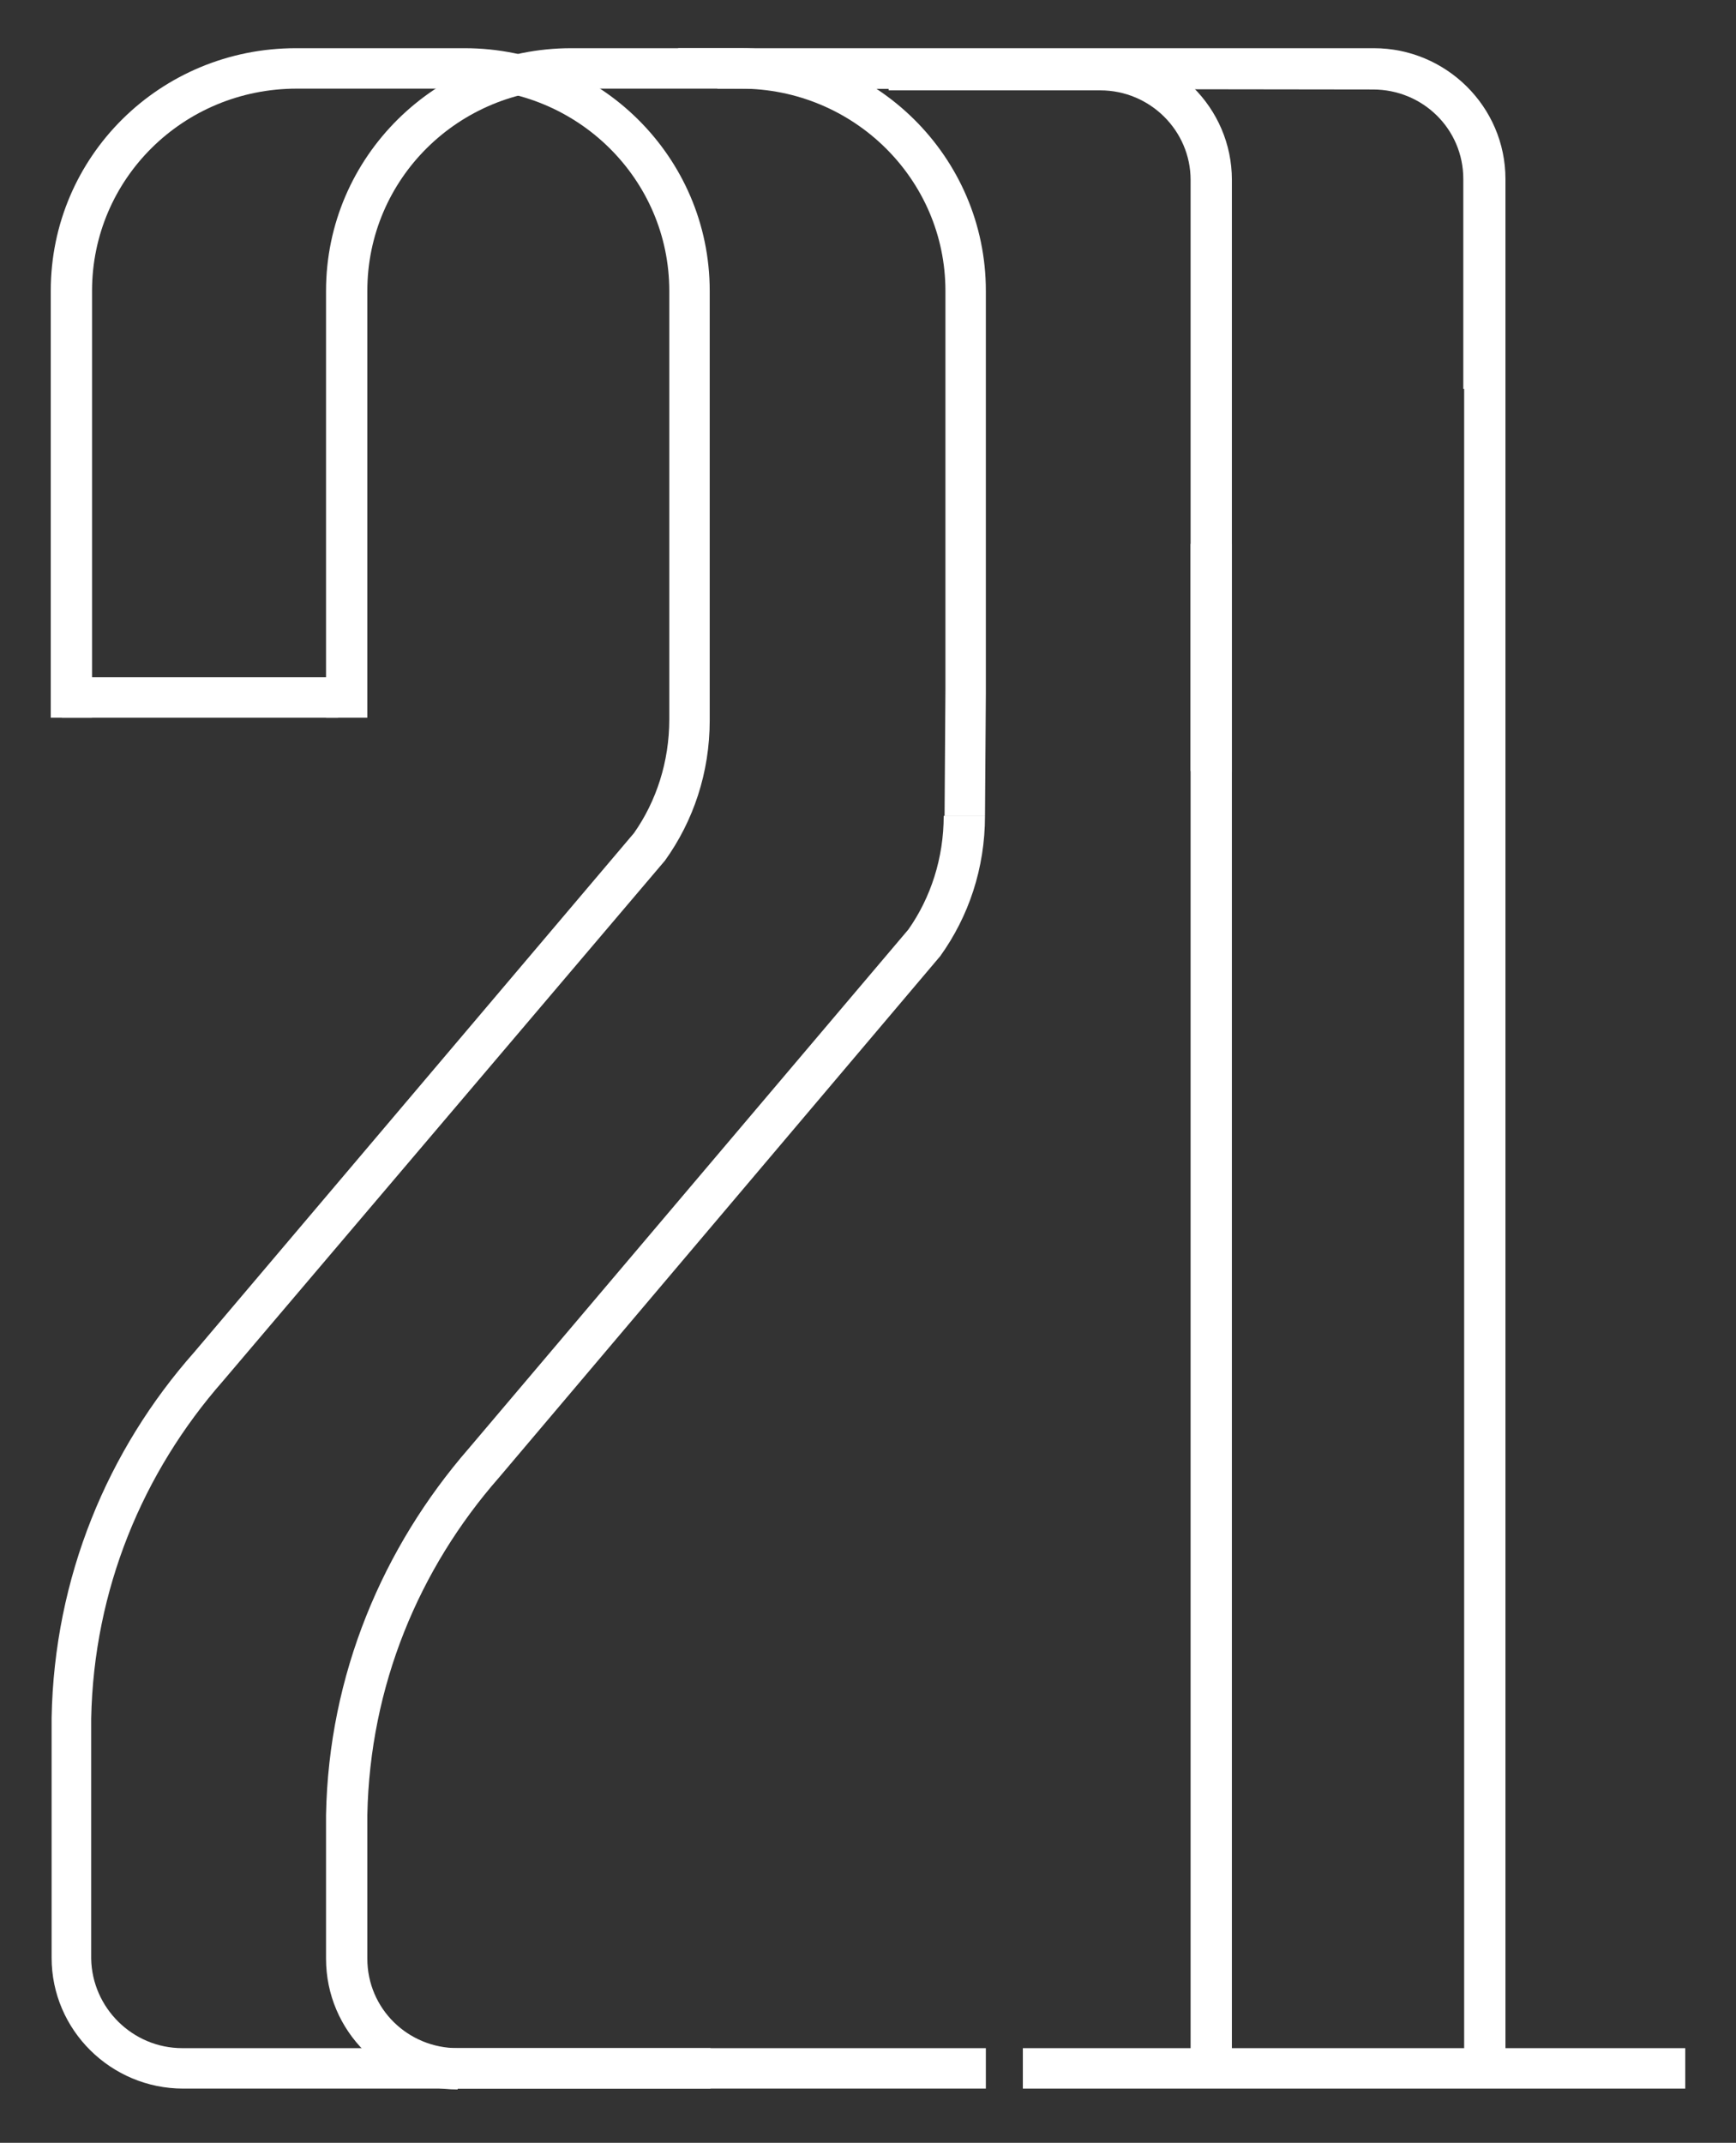 <?xml version="1.0" encoding="utf-8"?>
<!-- Generator: Adobe Illustrator 26.2.1, SVG Export Plug-In . SVG Version: 6.00 Build 0)  -->
<svg version="1.1" id="Layer_1" xmlns="http://www.w3.org/2000/svg" xmlns:xlink="http://www.w3.org/1999/xlink" x="0px" y="0px"
	 viewBox="0 0 201.8 249" style="enable-background:new 0 0 201.8 249;" xml:space="preserve">
<rect x="0" y="0" width="201.8" height="249" fill="#333333" stroke="none"/>
<style type="text/css">
	.st0{fill:#FFFFFF;}
	.st1{clip-path:url(#SVGID_00000007421889214569720560000002099014958615897260_);fill:#FFFFFF;}
	.st2{clip-path:url(#SVGID_00000014596264318519875250000010919013475726928552_);fill:#FFFFFF;}
	.st3{clip-path:url(#SVGID_00000133513528954131409400000000730016468154913192_);fill:#FFFFFF;}
	.st4{clip-path:url(#SVGID_00000091727213787354495860000007655057263462559414_);fill:#FFFFFF;}
	.st5{display:none;}
	.st6{display:inline;}
	.st7{fill:#899054;}
	.st8{clip-path:url(#SVGID_00000018951190001874343790000011818301575913558154_);fill:#899054;}
	.st9{clip-path:url(#SVGID_00000081625072930053167120000013633543075196762037_);fill:#899054;}
	.st10{clip-path:url(#SVGID_00000159454408566628347090000010094189347210194313_);fill:#899054;}
	.st11{clip-path:url(#SVGID_00000048465572340440810650000007056088713147024314_);fill:#899054;}
</style>
<g id="Layer_1_00000135665184131011219170000014526920302012740242_">
	<g>
		<rect x="7.2" y="78.7" class="st0" width="32.1" height="4.7"/>
		<g>
			<g>
				<g>
					<g>
						<defs>
							<rect id="SVGID_1_" x="5.9" y="5.6" width="190.1" height="237.2"/>
						</defs>
						<clipPath id="SVGID_00000047763118691637169180000005001313626300737673_">
							<use xlink:href="#SVGID_1_"  style="overflow:visible;"/>
						</clipPath>
						<path style="clip-path:url(#SVGID_00000047763118691637169180000005001313626300737673_);fill:#FFFFFF;" d="M10.6,227.6v-27.9
							l0,0c0.3-15,6-28.6,15.3-39.2l0,0L77.3,100l0,0c3.3-4.6,5.2-10.2,5.2-16.3V33.8C82.5,18.2,69.7,5.6,54,5.6H34.4
							C18.6,5.6,5.9,18.2,5.9,33.8v49.6h4.8c0,0,0-49.5,0-49.6c0-13,10.6-23.5,23.8-23.5H54c13.1,0,23.8,10.5,23.8,23.5
							c0,0.1,0,49.8,0,49.8c0,4.9-1.5,9.5-4.1,13.2l-51.1,60.3l0,0C12.5,168.5,6.3,183.3,6,199.6l0,0v27.9c0,8.4,6.9,15.2,15.3,15.2
							h61.3V238H21.2l0,0C15.4,238,10.7,233.3,10.6,227.6L10.6,227.6z"/>
					</g>
				</g>
			</g>
			<g>
				<g>
					<g>
						<defs>
							<rect id="SVGID_00000180358809958389129700000011638446824072349868_" x="5.9" y="5.6" width="190.1" height="237.2"/>
						</defs>
						<clipPath id="SVGID_00000181800439301697808450000016605732109144593552_">
							<use xlink:href="#SVGID_00000180358809958389129700000011638446824072349868_"  style="overflow:visible;"/>
						</clipPath>
						<path style="clip-path:url(#SVGID_00000181800439301697808450000016605732109144593552_);fill:#FFFFFF;" d="M37.9,210.9v16.7
							l0,0c0,8.4,6.8,15.2,15.3,15.2V238c-5.8,0-10.5-4.6-10.5-10.4l0,0v-16.7c0.3-15,6-28.6,15.3-39.2l0,0l51.3-60.6l0,0
							c3.3-4.6,5.2-10.2,5.2-16.3l0,0h-4.8l0,0c0,4.9-1.5,9.5-4.1,13.2l-51.1,60.3l0,0C44.5,179.8,38.2,194.6,37.9,210.9
							 M114.5,94.8l0.1-14.2V33.8c0-15.6-12.8-28.2-28.5-28.2H66.4c-15.7,0-28.5,12.6-28.5,28.2v49.6h4.8c0,0,0-49.5,0-49.6
							c0-13,10.6-23.5,23.8-23.5h19.6c13.1,0,23.8,10.5,23.8,23.5c0,0.1,0,35,0,46.3l0,0l-0.1,14.7L114.5,94.8L114.5,94.8z
							 M114.6,238H53.2v4.7h61.4C114.6,242.7,114.6,238,114.6,238z"/>
					</g>
				</g>
			</g>
		</g>
		<rect x="170.2" y="42.5" class="st0" width="4.8" height="197.9"/>
		<rect x="138.4" y="63.2" class="st0" width="4.8" height="177.2"/>
		<rect x="118.9" y="238" class="st0" width="77" height="4.7"/>
		<g>
			<g>
				<g>
					<g>
						<defs>
							<rect id="SVGID_00000026868208478259770820000004832944332235172501_" x="5.9" y="5.6" width="190.1" height="237.2"/>
						</defs>
						<clipPath id="SVGID_00000088092195707424151810000008618978041344350354_">
							<use xlink:href="#SVGID_00000026868208478259770820000004832944332235172501_"  style="overflow:visible;"/>
						</clipPath>
						<path style="clip-path:url(#SVGID_00000088092195707424151810000008618978041344350354_);fill:#FFFFFF;" d="M175,45.1V20.8
							c0-8.4-6.9-15.2-15.3-15.2H78.8l4.6,4.7l76.2,0.1l0,0c5.8,0,10.5,4.6,10.5,10.4l0,0v24.4L175,45.1L175,45.1z"/>
					</g>
				</g>
			</g>
			<g>
				<g>
					<g>
						<defs>
							<rect id="SVGID_00000124854490986816523910000001282560122577718683_" x="5.9" y="5.6" width="190.1" height="237.2"/>
						</defs>
						<clipPath id="SVGID_00000172400532648491090690000017333711591443892637_">
							<use xlink:href="#SVGID_00000124854490986816523910000001282560122577718683_"  style="overflow:visible;"/>
						</clipPath>
						<path style="clip-path:url(#SVGID_00000172400532648491090690000017333711591443892637_);fill:#FFFFFF;" d="M103.3,5.7h24.6
							c8.4,0,15.3,6.8,15.3,15.2v68.8l-4.8-0.1V20.9l0,0c0-5.7-4.7-10.4-10.5-10.4l0,0h-24.6C103.3,10.5,103.3,5.7,103.3,5.7z"/>
					</g>
				</g>
			</g>
		</g>
	</g>
</g>
<g id="Layer_2_00000041993336185349481160000007844840497491357373_" class="st5">
	<g class="st6">
		<rect x="7.2" y="78.7" class="st7" width="32.1" height="4.7"/>
		<g>
			<g>
				<g>
					<g>
						<g>
							<defs>
								<rect id="SVGID_00000159450033632015619490000010099180145348929411_" x="5.8" y="5.6" width="190.1" height="237.2"/>
							</defs>
							<clipPath id="SVGID_00000023249343996065767370000002664334634480755336_">
								<use xlink:href="#SVGID_00000159450033632015619490000010099180145348929411_"  style="overflow:visible;"/>
							</clipPath>
							<path style="clip-path:url(#SVGID_00000023249343996065767370000002664334634480755336_);fill:#899054;" d="M10.6,227.6
								v-27.9l0,0c0.3-15,6-28.6,15.3-39.2l0,0l51.3-60.6l0,0c3.3-4.6,5.2-10.2,5.2-16.3V33.8C82.5,18.2,69.7,5.6,54,5.6H34.3
								C18.6,5.6,5.8,18.2,5.8,33.8v49.6h4.8c0,0,0-49.5,0-49.6c0-13,10.6-23.5,23.8-23.5H54c13.1,0,23.8,10.5,23.8,23.5
								c0,0.1,0,49.8,0,49.8c0,4.9-1.5,9.5-4.1,13.2l-51.1,60.3l0,0c-10.2,11.5-16.5,26.3-16.8,42.6l0,0v27.9
								c0,8.4,6.8,15.2,15.3,15.2h61.3v-4.7H21.1l0,0C15.3,238,10.6,233.3,10.6,227.6L10.6,227.6z"/>
						</g>
					</g>
				</g>
			</g>
			<g>
				<g>
					<g>
						<g>
							<defs>
								<rect id="SVGID_00000065753179943461030780000016652577303246528923_" x="5.8" y="5.6" width="190.1" height="237.2"/>
							</defs>
							<clipPath id="SVGID_00000029764751770531696760000001758129715147807121_">
								<use xlink:href="#SVGID_00000065753179943461030780000016652577303246528923_"  style="overflow:visible;"/>
							</clipPath>
							<path style="clip-path:url(#SVGID_00000029764751770531696760000001758129715147807121_);fill:#899054;" d="M37.9,210.9v16.7
								l0,0c0,8.4,6.8,15.2,15.3,15.2V238c-5.8,0-10.5-4.6-10.5-10.4l0,0v-16.7c0.3-15,6-28.6,15.3-39.2l0,0l51.3-60.6l0,0
								c3.3-4.6,5.2-10.2,5.2-16.3l0,0h-4.8l0,0c0,4.9-1.5,9.5-4.1,13.2l-51.1,60.3l0,0C44.4,179.7,38.2,194.6,37.9,210.9
								 M114.5,94.8l0.1-14.2V33.8C114.5,18.2,101.8,5.6,86,5.6H66.4c-15.8,0-28.5,12.6-28.5,28.2v49.6h4.8c0,0,0-49.5,0-49.6
								c0-13,10.6-23.5,23.8-23.5h19.6c13.1,0,23.8,10.5,23.8,23.5c0,0.1,0,35,0,46.3l0,0l-0.1,14.7L114.5,94.8L114.5,94.8z
								 M114.5,238H53.2v4.7h61.4V238H114.5z"/>
						</g>
					</g>
				</g>
			</g>
		</g>
		<rect x="170.1" y="42.5" class="st7" width="4.8" height="197.9"/>
		<rect x="138.3" y="63.2" class="st7" width="4.8" height="177.2"/>
		<rect x="118.9" y="238" class="st7" width="77" height="4.7"/>
		<g>
			<g>
				<g>
					<g>
						<g>
							<defs>
								<rect id="SVGID_00000178198423381010861480000015243438884259155384_" x="5.8" y="5.6" width="190.1" height="237.2"/>
							</defs>
							<clipPath id="SVGID_00000038404391200718564300000016954415594399029155_">
								<use xlink:href="#SVGID_00000178198423381010861480000015243438884259155384_"  style="overflow:visible;"/>
							</clipPath>
							<path style="clip-path:url(#SVGID_00000038404391200718564300000016954415594399029155_);fill:#899054;" d="M174.9,45.1V20.8
								c0-8.4-6.9-15.2-15.3-15.2H78.8l4.6,4.7l76.2,0.1l0,0c5.8,0,10.5,4.7,10.5,10.4l0,0v24.3H174.9z"/>
						</g>
					</g>
				</g>
			</g>
			<g>
				<g>
					<g>
						<g>
							<defs>
								<rect id="SVGID_00000183246970323956998300000009004995035415916173_" x="5.8" y="5.6" width="190.1" height="237.2"/>
							</defs>
							<clipPath id="SVGID_00000182492062642366743650000016464427715499938188_">
								<use xlink:href="#SVGID_00000183246970323956998300000009004995035415916173_"  style="overflow:visible;"/>
							</clipPath>
							<path style="clip-path:url(#SVGID_00000182492062642366743650000016464427715499938188_);fill:#899054;" d="M103.2,5.7h24.6
								c8.5,0,15.3,6.8,15.3,15.2v68.8l-4.8-0.1V20.9l0,0c0-5.7-4.7-10.4-10.5-10.4l0,0h-24.6C103.2,10.5,103.2,5.7,103.2,5.7z"/>
						</g>
					</g>
				</g>
			</g>
		</g>
	</g>
</g>
</svg>
